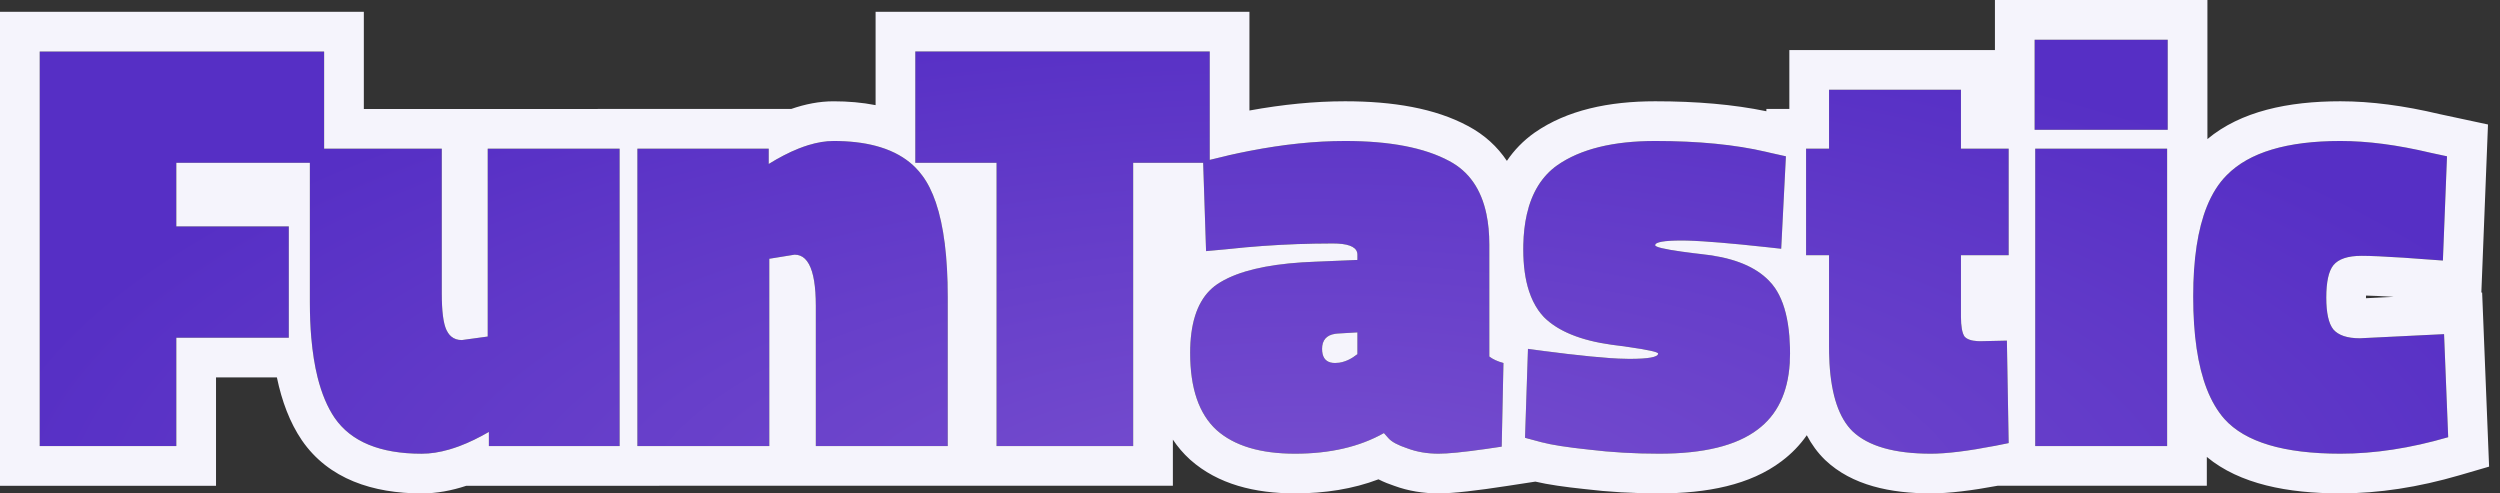 <svg width="152" height="30" viewBox="0 0 152 30" fill="none" xmlns="http://www.w3.org/2000/svg">
<rect x="0" y="0" width="152" height="30" fill="#333333" stroke="none"/>
<path d="M2.414 27.121V3.132H19.707V9.899H10.72V13.766H17.559V20.533H10.72V27.121H2.414Z" fill="url(#paint0_radial_292_328)"/>
<path d="M29.653 9.04H37.673V27.121H29.724V26.262C28.197 27.145 26.836 27.586 25.642 27.586C23.112 27.586 21.346 26.858 20.343 25.402C19.341 23.922 18.84 21.583 18.84 18.384V9.04H26.86V17.847C26.86 18.922 26.955 19.662 27.146 20.067C27.337 20.473 27.648 20.676 28.077 20.676L29.653 20.461V9.04Z" fill="url(#paint1_radial_292_328)"/>
<path d="M46.773 27.119H38.753V9.038H46.738V9.969C48.242 9.038 49.554 8.572 50.676 8.572C53.254 8.572 55.056 9.277 56.083 10.685C57.109 12.069 57.622 14.528 57.622 18.061V27.119H49.602V18.598C49.602 16.521 49.172 15.483 48.313 15.483L46.773 15.733V27.119Z" fill="url(#paint2_radial_292_328)"/>
<path d="M55.65 9.897V3.13H73.552V9.897H68.897V27.119H60.591V9.897H55.65Z" fill="url(#paint3_radial_292_328)"/>
<path d="M90.551 14.874V21.677C90.766 21.844 91.052 21.975 91.41 22.07L91.303 27.155C89.441 27.441 88.164 27.584 87.472 27.584C86.779 27.584 86.147 27.477 85.574 27.262C85.001 27.071 84.619 26.868 84.428 26.653L84.142 26.331C82.662 27.167 80.86 27.584 78.735 27.584C76.635 27.584 75.047 27.107 73.973 26.152C72.899 25.174 72.362 23.61 72.362 21.462C72.362 19.314 72.971 17.881 74.188 17.165C75.405 16.425 77.327 16.008 79.953 15.912L82.531 15.805V15.482C82.531 15.029 82.029 14.802 81.027 14.802C78.855 14.802 76.683 14.921 74.51 15.16L73.329 15.268L73.15 9.825C76.3 8.99 79.177 8.572 81.779 8.572C84.5 8.572 86.612 8.978 88.116 9.79C89.739 10.649 90.551 12.344 90.551 14.874ZM81.17 22.07C81.624 22.07 82.077 21.891 82.531 21.533V20.209L81.313 20.28C80.693 20.328 80.382 20.638 80.382 21.211C80.382 21.784 80.645 22.07 81.17 22.07Z" fill="url(#paint4_radial_292_328)"/>
<path d="M108.297 15.124C105.337 14.79 103.32 14.623 102.246 14.623C101.172 14.623 100.635 14.719 100.635 14.909C100.635 15.053 101.566 15.232 103.427 15.447C105.313 15.638 106.686 16.175 107.545 17.058C108.404 17.917 108.834 19.397 108.834 21.498C108.834 23.598 108.178 25.138 106.865 26.116C105.576 27.095 103.583 27.584 100.885 27.584C99.382 27.584 97.949 27.501 96.589 27.334C95.228 27.191 94.25 27.035 93.653 26.868L92.722 26.618L92.901 21.211C95.861 21.617 97.914 21.82 99.059 21.82C100.229 21.82 100.814 21.712 100.814 21.498C100.814 21.378 99.871 21.199 97.985 20.96C96.1 20.698 94.727 20.137 93.868 19.278C93.032 18.395 92.615 17.022 92.615 15.16C92.615 12.726 93.307 11.019 94.691 10.04C96.1 9.061 98.081 8.572 100.635 8.572C103.356 8.572 105.683 8.811 107.617 9.288L108.583 9.503L108.297 15.124Z" fill="url(#paint5_radial_292_328)"/>
<path d="M119.226 15.518V19.242C119.226 19.839 119.298 20.244 119.441 20.459C119.608 20.65 119.931 20.746 120.408 20.746L122.019 20.71L122.127 26.94C120.074 27.369 118.498 27.584 117.4 27.584C115.181 27.584 113.593 27.131 112.638 26.224C111.684 25.293 111.206 23.586 111.206 21.104V15.518H109.81V9.038H111.206V5.457H119.226V9.038H122.127V15.518H119.226Z" fill="url(#paint6_radial_292_328)"/>
<path d="M123.741 27.119V9.038H131.761V27.119H123.741ZM123.705 7.892V2.414H131.797V7.892H123.705Z" fill="url(#paint7_radial_292_328)"/>
<path d="M142.298 8.572C143.945 8.572 145.771 8.811 147.776 9.288L148.778 9.503L148.528 15.841C146.069 15.649 144.422 15.554 143.587 15.554C142.751 15.554 142.178 15.745 141.868 16.127C141.582 16.485 141.438 17.141 141.438 18.096C141.438 19.027 141.582 19.672 141.868 20.03C142.178 20.388 142.715 20.567 143.479 20.567L148.599 20.316L148.85 26.582C146.558 27.25 144.374 27.584 142.298 27.584C138.86 27.584 136.509 26.88 135.244 25.472C133.979 24.04 133.347 21.557 133.347 18.024C133.347 14.468 134.027 12.009 135.387 10.649C136.748 9.264 139.051 8.572 142.298 8.572Z" fill="url(#paint8_radial_292_328)"/>
<path fill-rule="evenodd" clip-rule="evenodd" d="M0 29.535V0.718H22.121V6.626H36.34V6.624H48.107C48.958 6.329 49.818 6.159 50.676 6.159C51.558 6.159 52.418 6.231 53.236 6.392V0.716H75.966V6.719C77.997 6.349 79.936 6.158 81.779 6.158C84.683 6.158 87.25 6.582 89.254 7.661C90.269 8.2 91.045 8.925 91.619 9.781C92.058 9.132 92.612 8.554 93.298 8.069L93.306 8.063L93.314 8.058C95.28 6.692 97.816 6.158 100.635 6.158C103.143 6.158 105.405 6.351 107.396 6.764V6.624H108.792V3.043H121.292V0H134.211V8.455C136.239 6.764 139.113 6.158 142.298 6.158C144.165 6.158 146.173 6.427 148.308 6.934L151.27 7.569L150.866 17.788L150.914 17.786L151.337 28.371L149.526 28.899C147.047 29.622 144.634 29.998 142.298 29.998C139.103 29.998 136.178 29.442 134.175 27.782V29.533H121.46C119.865 29.83 118.496 29.998 117.4 29.998C114.958 29.998 112.602 29.518 110.976 27.974L110.965 27.963L110.953 27.952C110.505 27.515 110.143 27.013 109.853 26.462C109.442 27.051 108.933 27.583 108.316 28.045C106.409 29.488 103.785 29.998 100.885 29.998C99.3 29.998 97.776 29.91 96.316 29.732C95.137 29.608 94.122 29.464 93.35 29.282L91.67 29.54C89.825 29.824 88.374 29.998 87.472 29.998C86.543 29.998 85.634 29.856 84.77 29.538C84.49 29.444 84.153 29.318 83.811 29.143C82.263 29.73 80.556 29.998 78.735 29.998C76.311 29.998 74.052 29.451 72.37 27.956L72.359 27.946L72.348 27.936C71.945 27.57 71.602 27.165 71.311 26.729V29.533H40.087V29.535H28.353C27.452 29.832 26.546 30 25.642 30C22.685 30 19.983 29.135 18.355 26.771L18.35 26.764L18.345 26.756C17.622 25.689 17.137 24.4 16.835 22.947H13.134V29.535H0ZM10.72 20.533H17.559V13.766H10.72V9.899H18.84V18.384C18.84 19.15 18.868 19.866 18.926 20.533C19.003 21.425 19.131 22.23 19.31 22.947C19.558 23.932 19.902 24.75 20.343 25.402C21.346 26.858 23.112 27.586 25.642 27.586C26.166 27.586 26.722 27.501 27.31 27.331C27.517 27.271 27.727 27.201 27.941 27.121C28.508 26.908 29.102 26.621 29.724 26.262V27.121H37.673V9.04H29.653V20.461L28.077 20.676C27.822 20.676 27.609 20.604 27.438 20.461C27.363 20.399 27.297 20.323 27.239 20.234C27.205 20.183 27.174 20.127 27.146 20.067C26.955 19.662 26.86 18.922 26.86 17.847V9.04H19.707V3.132H2.414V27.121H10.72V20.533ZM46.773 27.119V15.733L48.313 15.483C48.557 15.483 48.766 15.566 48.941 15.733C49.032 15.821 49.115 15.932 49.187 16.066C49.464 16.576 49.602 17.42 49.602 18.598V27.119H57.622V18.061C57.622 15.64 57.381 13.723 56.899 12.311C56.678 11.663 56.406 11.12 56.083 10.685C55.951 10.504 55.807 10.335 55.65 10.178C55.552 10.08 55.449 9.986 55.341 9.897C54.776 9.43 54.074 9.086 53.236 8.866C52.491 8.67 51.637 8.572 50.676 8.572C50.202 8.572 49.694 8.656 49.151 8.822C48.953 8.883 48.75 8.955 48.542 9.038C47.975 9.265 47.373 9.575 46.738 9.969V9.038H38.753V27.119H46.773ZM60.591 9.897V27.119H68.897V9.897H73.152L73.329 15.268L74.51 15.16C74.919 15.115 75.328 15.075 75.736 15.038C77.126 14.914 78.517 14.839 79.907 14.813C79.909 14.813 79.911 14.813 79.913 14.813C80.284 14.806 80.655 14.802 81.027 14.802C81.915 14.802 82.41 14.98 82.511 15.336C82.524 15.382 82.531 15.431 82.531 15.482V15.805L79.953 15.912C77.67 15.995 75.919 16.322 74.701 16.892C74.69 16.897 74.68 16.902 74.669 16.907C74.498 16.988 74.338 17.074 74.188 17.165C73.951 17.305 73.737 17.471 73.547 17.665C73.544 17.667 73.542 17.67 73.539 17.672C72.754 18.474 72.362 19.737 72.362 21.462C72.362 23.61 72.899 25.174 73.973 26.152C75.047 27.107 76.635 27.584 78.735 27.584C80.86 27.584 82.662 27.167 84.142 26.331L84.428 26.653C84.619 26.868 85.001 27.071 85.574 27.262C86.147 27.477 86.779 27.584 87.472 27.584C88.029 27.584 88.967 27.491 90.284 27.305C90.602 27.261 90.941 27.21 91.303 27.155L91.41 22.07C91.052 21.975 90.766 21.844 90.551 21.677V14.874C90.551 14.194 90.492 13.575 90.375 13.015C90.056 11.493 89.303 10.418 88.116 9.79C86.612 8.978 84.5 8.572 81.779 8.572C79.973 8.572 78.036 8.773 75.966 9.176C75.18 9.328 74.376 9.51 73.552 9.721V3.13H55.65V9.897H60.591ZM92.722 26.618L93.653 26.868C93.675 26.875 93.699 26.881 93.723 26.887C94.325 27.047 95.28 27.196 96.589 27.334C97.949 27.501 99.382 27.584 100.885 27.584C103.583 27.584 105.576 27.095 106.865 26.116C108.052 25.231 108.703 23.887 108.816 22.084C108.828 21.893 108.834 21.698 108.834 21.498C108.834 21.364 108.832 21.233 108.829 21.104C108.822 20.87 108.81 20.645 108.792 20.427C108.709 19.415 108.502 18.584 108.169 17.932C108.092 17.782 108.009 17.642 107.92 17.511C107.805 17.344 107.681 17.193 107.545 17.058C107.497 17.009 107.447 16.96 107.396 16.913C106.531 16.116 105.208 15.627 103.427 15.447C103.278 15.429 103.135 15.412 102.997 15.396C102.723 15.362 102.472 15.329 102.246 15.298C101.172 15.148 100.635 15.018 100.635 14.909C100.635 14.719 101.172 14.623 102.246 14.623C102.468 14.623 102.731 14.63 103.034 14.645C103.182 14.652 103.339 14.66 103.506 14.671C103.51 14.671 103.513 14.671 103.517 14.671C104.165 14.712 104.957 14.778 105.893 14.869C106.358 14.915 106.859 14.967 107.396 15.025C107.686 15.056 107.986 15.089 108.297 15.124L108.583 9.503L107.617 9.288C107.544 9.27 107.47 9.253 107.396 9.235C105.507 8.793 103.253 8.572 100.635 8.572C98.081 8.572 96.1 9.061 94.691 10.04C93.752 10.704 93.131 11.704 92.829 13.039C92.704 13.593 92.633 14.204 92.618 14.874C92.616 14.968 92.615 15.063 92.615 15.16C92.615 16.144 92.731 16.991 92.965 17.702C93.108 18.14 93.297 18.526 93.529 18.861C93.633 19.01 93.746 19.149 93.868 19.278C94.727 20.137 96.1 20.698 97.985 20.96C98.147 20.981 98.302 21.001 98.45 21.021C98.668 21.05 98.871 21.078 99.059 21.105C100.229 21.273 100.814 21.404 100.814 21.498C100.814 21.712 100.229 21.82 99.059 21.82C98.871 21.82 98.657 21.814 98.419 21.803C98.252 21.796 98.073 21.785 97.882 21.772C97.879 21.772 97.876 21.771 97.872 21.771C97.177 21.723 96.321 21.639 95.306 21.52C94.849 21.466 94.361 21.405 93.84 21.337C93.558 21.3 93.266 21.261 92.965 21.22C92.943 21.217 92.922 21.214 92.901 21.211L92.722 26.618ZM109.81 9.038V15.518H111.206V21.104C111.206 21.237 111.208 21.369 111.21 21.498C111.215 21.698 111.222 21.893 111.233 22.083C111.346 24.04 111.815 25.421 112.638 26.224C113.593 27.131 115.181 27.584 117.4 27.584C118.351 27.584 119.66 27.423 121.327 27.101C121.585 27.051 121.852 26.997 122.127 26.94L122.019 20.71L120.408 20.746C120.345 20.746 120.285 20.744 120.228 20.741C119.849 20.719 119.586 20.625 119.441 20.459C119.298 20.244 119.226 19.839 119.226 19.242V15.518H122.127V9.038H119.226V5.457H111.206V9.038H109.81ZM123.705 7.892H131.797V2.414H123.705V7.892ZM131.761 9.038H123.741V27.119H131.761V9.038ZM134.175 12.563C133.623 13.938 133.347 15.758 133.347 18.024C133.347 20.359 133.623 22.235 134.175 23.652C134.459 24.379 134.815 24.986 135.244 25.472C136.509 26.88 138.86 27.584 142.298 27.584C144.374 27.584 146.558 27.25 148.85 26.582L148.599 20.316L143.479 20.567C142.715 20.567 142.178 20.388 141.868 20.03C141.582 19.672 141.438 19.027 141.438 18.096C141.438 17.141 141.582 16.485 141.868 16.127C142.178 15.745 142.751 15.554 143.587 15.554C144.111 15.554 144.955 15.592 146.119 15.667C146.809 15.711 147.612 15.769 148.528 15.841L148.778 9.503L147.776 9.288C145.771 8.811 143.945 8.572 142.298 8.572C139.051 8.572 136.748 9.264 135.387 10.649C134.894 11.142 134.49 11.781 134.175 12.563ZM143.853 17.971C143.853 18.011 143.852 18.052 143.852 18.096C143.852 18.108 143.852 18.12 143.852 18.132L145.54 18.049C144.811 18.005 144.252 17.979 143.853 17.971ZM80.417 21.533C80.394 21.439 80.382 21.331 80.382 21.211C80.382 20.684 80.645 20.379 81.17 20.297C81.216 20.29 81.263 20.284 81.313 20.28L82.531 20.209V21.533C82.17 21.818 81.81 21.989 81.449 22.048C81.439 22.049 81.428 22.051 81.417 22.053C81.335 22.064 81.252 22.07 81.17 22.07C80.755 22.07 80.504 21.891 80.417 21.533Z" fill="#F5F4FC"/>
<defs>
<radialGradient id="paint0_radial_292_328" cx="0" cy="0" r="1" gradientUnits="userSpaceOnUse" gradientTransform="translate(79.333 31.956) rotate(-90) scale(31.956 81.741)">
<stop stop-color="#7950CF"/>
<stop offset="1" stop-color="#562FC5"/>
</radialGradient>
<radialGradient id="paint1_radial_292_328" cx="0" cy="0" r="1" gradientUnits="userSpaceOnUse" gradientTransform="translate(79.333 31.956) rotate(-90) scale(31.956 81.741)">
<stop stop-color="#7950CF"/>
<stop offset="1" stop-color="#562FC5"/>
</radialGradient>
<radialGradient id="paint2_radial_292_328" cx="0" cy="0" r="1" gradientUnits="userSpaceOnUse" gradientTransform="translate(79.333 31.956) rotate(-90) scale(31.956 81.741)">
<stop stop-color="#7950CF"/>
<stop offset="1" stop-color="#562FC5"/>
</radialGradient>
<radialGradient id="paint3_radial_292_328" cx="0" cy="0" r="1" gradientUnits="userSpaceOnUse" gradientTransform="translate(79.333 31.956) rotate(-90) scale(31.956 81.741)">
<stop stop-color="#7950CF"/>
<stop offset="1" stop-color="#562FC5"/>
</radialGradient>
<radialGradient id="paint4_radial_292_328" cx="0" cy="0" r="1" gradientUnits="userSpaceOnUse" gradientTransform="translate(79.333 31.956) rotate(-90) scale(31.956 81.741)">
<stop stop-color="#7950CF"/>
<stop offset="1" stop-color="#562FC5"/>
</radialGradient>
<radialGradient id="paint5_radial_292_328" cx="0" cy="0" r="1" gradientUnits="userSpaceOnUse" gradientTransform="translate(79.333 31.956) rotate(-90) scale(31.956 81.741)">
<stop stop-color="#7950CF"/>
<stop offset="1" stop-color="#562FC5"/>
</radialGradient>
<radialGradient id="paint6_radial_292_328" cx="0" cy="0" r="1" gradientUnits="userSpaceOnUse" gradientTransform="translate(79.333 31.956) rotate(-90) scale(31.956 81.741)">
<stop stop-color="#7950CF"/>
<stop offset="1" stop-color="#562FC5"/>
</radialGradient>
<radialGradient id="paint7_radial_292_328" cx="0" cy="0" r="1" gradientUnits="userSpaceOnUse" gradientTransform="translate(79.333 31.956) rotate(-90) scale(31.956 81.741)">
<stop stop-color="#7950CF"/>
<stop offset="1" stop-color="#562FC5"/>
</radialGradient>
<radialGradient id="paint8_radial_292_328" cx="0" cy="0" r="1" gradientUnits="userSpaceOnUse" gradientTransform="translate(79.333 31.956) rotate(-90) scale(31.956 81.741)">
<stop stop-color="#7950CF"/>
<stop offset="1" stop-color="#562FC5"/>
</radialGradient>
</defs>
</svg>
